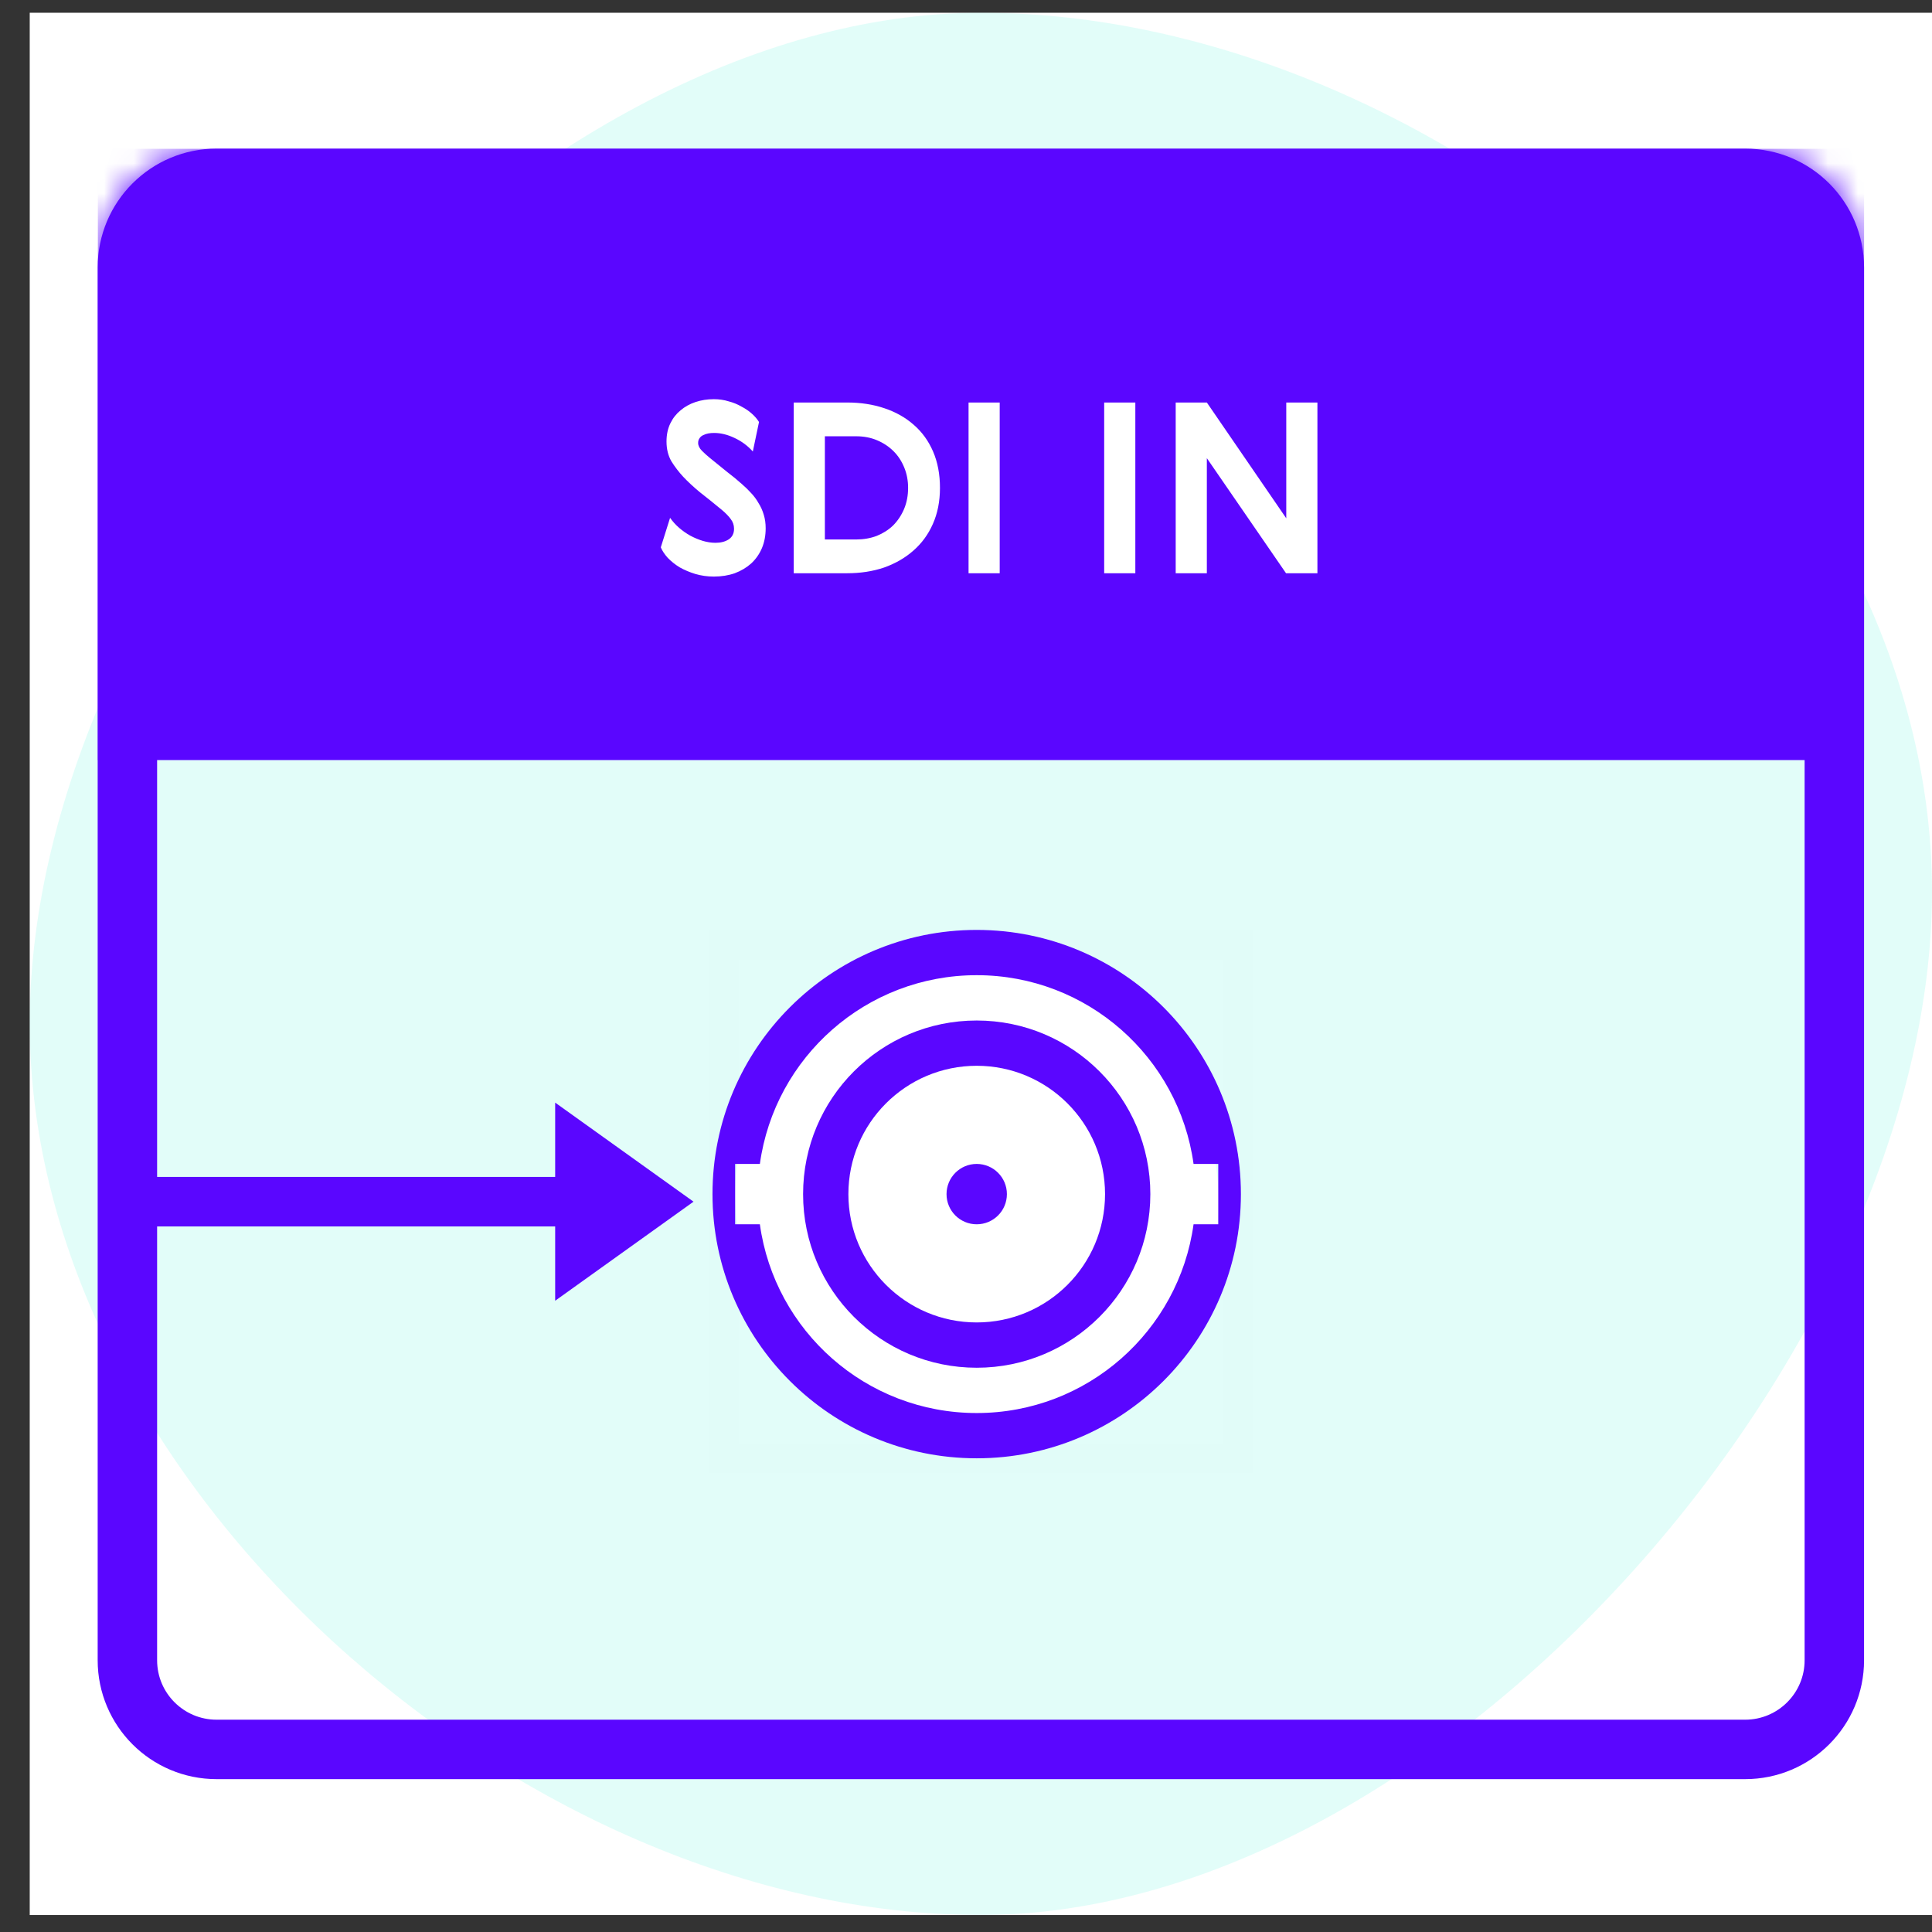 <svg width="65" height="65" viewBox="0 0 65 65" fill="none" xmlns="http://www.w3.org/2000/svg">
<rect x="0" y="0" width="65" height="65" fill="#333333" stroke="none"/>
<rect x="1" y="0.429" width="64" height="64" fill="white"/>
<path opacity="0.116" d="M33 64.429C48.464 64.429 65 45.46 65 29.996C65 14.532 48.464 0.429 33 0.429C17.536 0.429 1 18.965 1 34.429C1 49.893 17.536 64.429 33 64.429Z" fill="#04EBCD"/>
<g clip-path="url(#clip0)">
<path d="M4.286 9C4.286 7.343 5.629 6 7.286 6H58.714C60.371 6 61.714 7.343 61.714 9V55.857C61.714 57.514 60.371 58.857 58.714 58.857H7.286C5.629 58.857 4.286 57.514 4.286 55.857V9Z" stroke="#5A06FF" stroke-width="2" stroke-linecap="round"/>
<mask id="mask0" mask-type="alpha" maskUnits="userSpaceOnUse" x="3" y="5" width="60" height="55">
<path d="M4.286 9C4.286 7.343 5.629 6 7.286 6H58.714C60.371 6 61.714 7.343 61.714 9V55.857C61.714 57.514 60.371 58.857 58.714 58.857H7.286C5.629 58.857 4.286 57.514 4.286 55.857V9Z" fill="white" stroke="white" stroke-width="2" stroke-linecap="round"/>
</mask>
<g mask="url(#mask0)">
<rect opacity="0.01" x="24.357" y="31.786" width="17.286" height="17.286" fill="#D8D8D8" stroke="#979797"/>
<path fill-rule="evenodd" clip-rule="evenodd" d="M33 48.429C37.418 48.429 41 44.847 41 40.429C41 36.01 37.418 32.429 33 32.429C28.582 32.429 24.733 35.757 24.733 40.175C24.733 44.593 28.582 48.429 33 48.429Z" fill="white"/>
<path fill-rule="evenodd" clip-rule="evenodd" d="M32.86 49.063C37.77 49.063 41.749 45.084 41.749 40.175C41.749 35.265 37.77 31.286 32.86 31.286C27.951 31.286 23.971 35.265 23.971 40.175C23.971 45.084 27.951 49.063 32.86 49.063ZM40.156 39.159C39.661 35.572 36.583 32.809 32.86 32.809C29.137 32.809 26.06 35.572 25.565 39.159H24.733V41.19H25.565C26.06 44.777 29.137 47.54 32.86 47.54C36.583 47.54 39.661 44.777 40.156 41.19H40.987V39.159H40.156Z" fill="#5A06FF"/>
<path fill-rule="evenodd" clip-rule="evenodd" d="M38.702 40.175C38.702 43.401 36.086 46.016 32.86 46.016C29.634 46.016 27.019 43.401 27.019 40.175C27.019 36.949 29.634 34.334 32.86 34.334C36.086 34.334 38.702 36.949 38.702 40.175ZM28.543 40.175C28.543 42.559 30.476 44.492 32.86 44.492C35.245 44.492 37.178 42.559 37.178 40.175C37.178 37.79 35.245 35.857 32.86 35.857C30.476 35.857 28.543 37.79 28.543 40.175Z" fill="#5A06FF"/>
<path fill-rule="evenodd" clip-rule="evenodd" d="M32.86 41.19C33.421 41.19 33.876 40.736 33.876 40.175C33.876 39.614 33.421 39.159 32.86 39.159C32.299 39.159 31.845 39.614 31.845 40.175C31.845 40.736 32.299 41.19 32.86 41.19Z" fill="#5A06FF"/>
<rect x="3.286" y="5" width="59.429" height="20.571" fill="#5A06FF"/>
<path d="M25.328 15.19C25.157 14.998 24.952 14.846 24.712 14.734C24.477 14.622 24.248 14.566 24.024 14.566C23.96 14.566 23.896 14.571 23.832 14.582C23.773 14.592 23.718 14.611 23.664 14.638C23.611 14.659 23.568 14.694 23.536 14.742C23.504 14.784 23.488 14.838 23.488 14.902C23.488 14.992 23.531 15.08 23.616 15.166C23.701 15.251 23.787 15.328 23.872 15.398C24.096 15.579 24.294 15.739 24.464 15.878C24.64 16.011 24.805 16.147 24.96 16.286C25.072 16.382 25.176 16.483 25.272 16.59C25.368 16.691 25.451 16.803 25.52 16.926C25.595 17.043 25.654 17.174 25.696 17.318C25.739 17.456 25.76 17.608 25.76 17.774C25.76 18.019 25.718 18.243 25.632 18.446C25.547 18.643 25.427 18.814 25.272 18.958C25.117 19.096 24.933 19.206 24.72 19.286C24.507 19.36 24.272 19.398 24.016 19.398C23.797 19.398 23.59 19.368 23.392 19.31C23.2 19.251 23.024 19.176 22.864 19.086C22.709 18.99 22.576 18.883 22.464 18.766C22.358 18.648 22.28 18.531 22.232 18.414L22.544 17.422C22.63 17.544 22.731 17.656 22.848 17.758C22.965 17.859 23.091 17.947 23.224 18.022C23.363 18.096 23.504 18.155 23.648 18.198C23.792 18.24 23.933 18.262 24.072 18.262C24.248 18.262 24.395 18.224 24.512 18.15C24.635 18.07 24.696 17.95 24.696 17.79C24.696 17.667 24.659 17.558 24.584 17.462C24.515 17.366 24.413 17.262 24.28 17.15C24.008 16.926 23.763 16.728 23.544 16.558C23.331 16.382 23.144 16.208 22.984 16.038C22.84 15.883 22.709 15.712 22.592 15.526C22.48 15.334 22.424 15.11 22.424 14.854C22.424 14.624 22.467 14.422 22.552 14.246C22.637 14.07 22.752 13.923 22.896 13.806C23.04 13.683 23.208 13.59 23.4 13.526C23.592 13.462 23.797 13.43 24.016 13.43C24.192 13.43 24.358 13.454 24.512 13.502C24.672 13.544 24.816 13.603 24.944 13.678C25.078 13.747 25.195 13.827 25.296 13.918C25.398 14.008 25.477 14.102 25.536 14.198L25.328 15.19ZM30.552 16.414C30.552 16.168 30.509 15.942 30.424 15.734C30.338 15.52 30.218 15.336 30.064 15.182C29.909 15.027 29.725 14.904 29.512 14.814C29.298 14.723 29.064 14.678 28.808 14.678H27.752V18.15H28.808C29.053 18.15 29.282 18.11 29.496 18.03C29.709 17.944 29.893 17.827 30.048 17.678C30.202 17.523 30.325 17.339 30.416 17.126C30.506 16.912 30.552 16.675 30.552 16.414ZM28.504 13.542C28.957 13.542 29.373 13.606 29.752 13.734C30.136 13.862 30.466 14.048 30.744 14.294C31.021 14.534 31.237 14.832 31.392 15.19C31.546 15.547 31.624 15.955 31.624 16.414C31.624 16.867 31.544 17.272 31.384 17.63C31.229 17.982 31.01 18.28 30.728 18.526C30.45 18.771 30.122 18.96 29.744 19.094C29.365 19.222 28.952 19.286 28.504 19.286H26.704V13.542H28.504ZM32.586 13.542H33.634V19.286H32.586V13.542ZM37.149 13.542H38.197V19.286H37.149V13.542ZM39.555 13.542H40.603L43.275 17.438V13.542H44.323V19.286H43.267L40.603 15.414V19.286H39.555V13.542Z" fill="white"/>
</g>
</g>
<path d="M18.678 39.596H4.667V41.262H18.678V43.762L23.333 40.429L18.678 37.096V39.596Z" fill="#5A06FF"/>
<defs>
<clipPath id="clip0">
<rect x="3.286" y="5" width="60" height="55" fill="white"/>
</clipPath>
</defs>
</svg>
